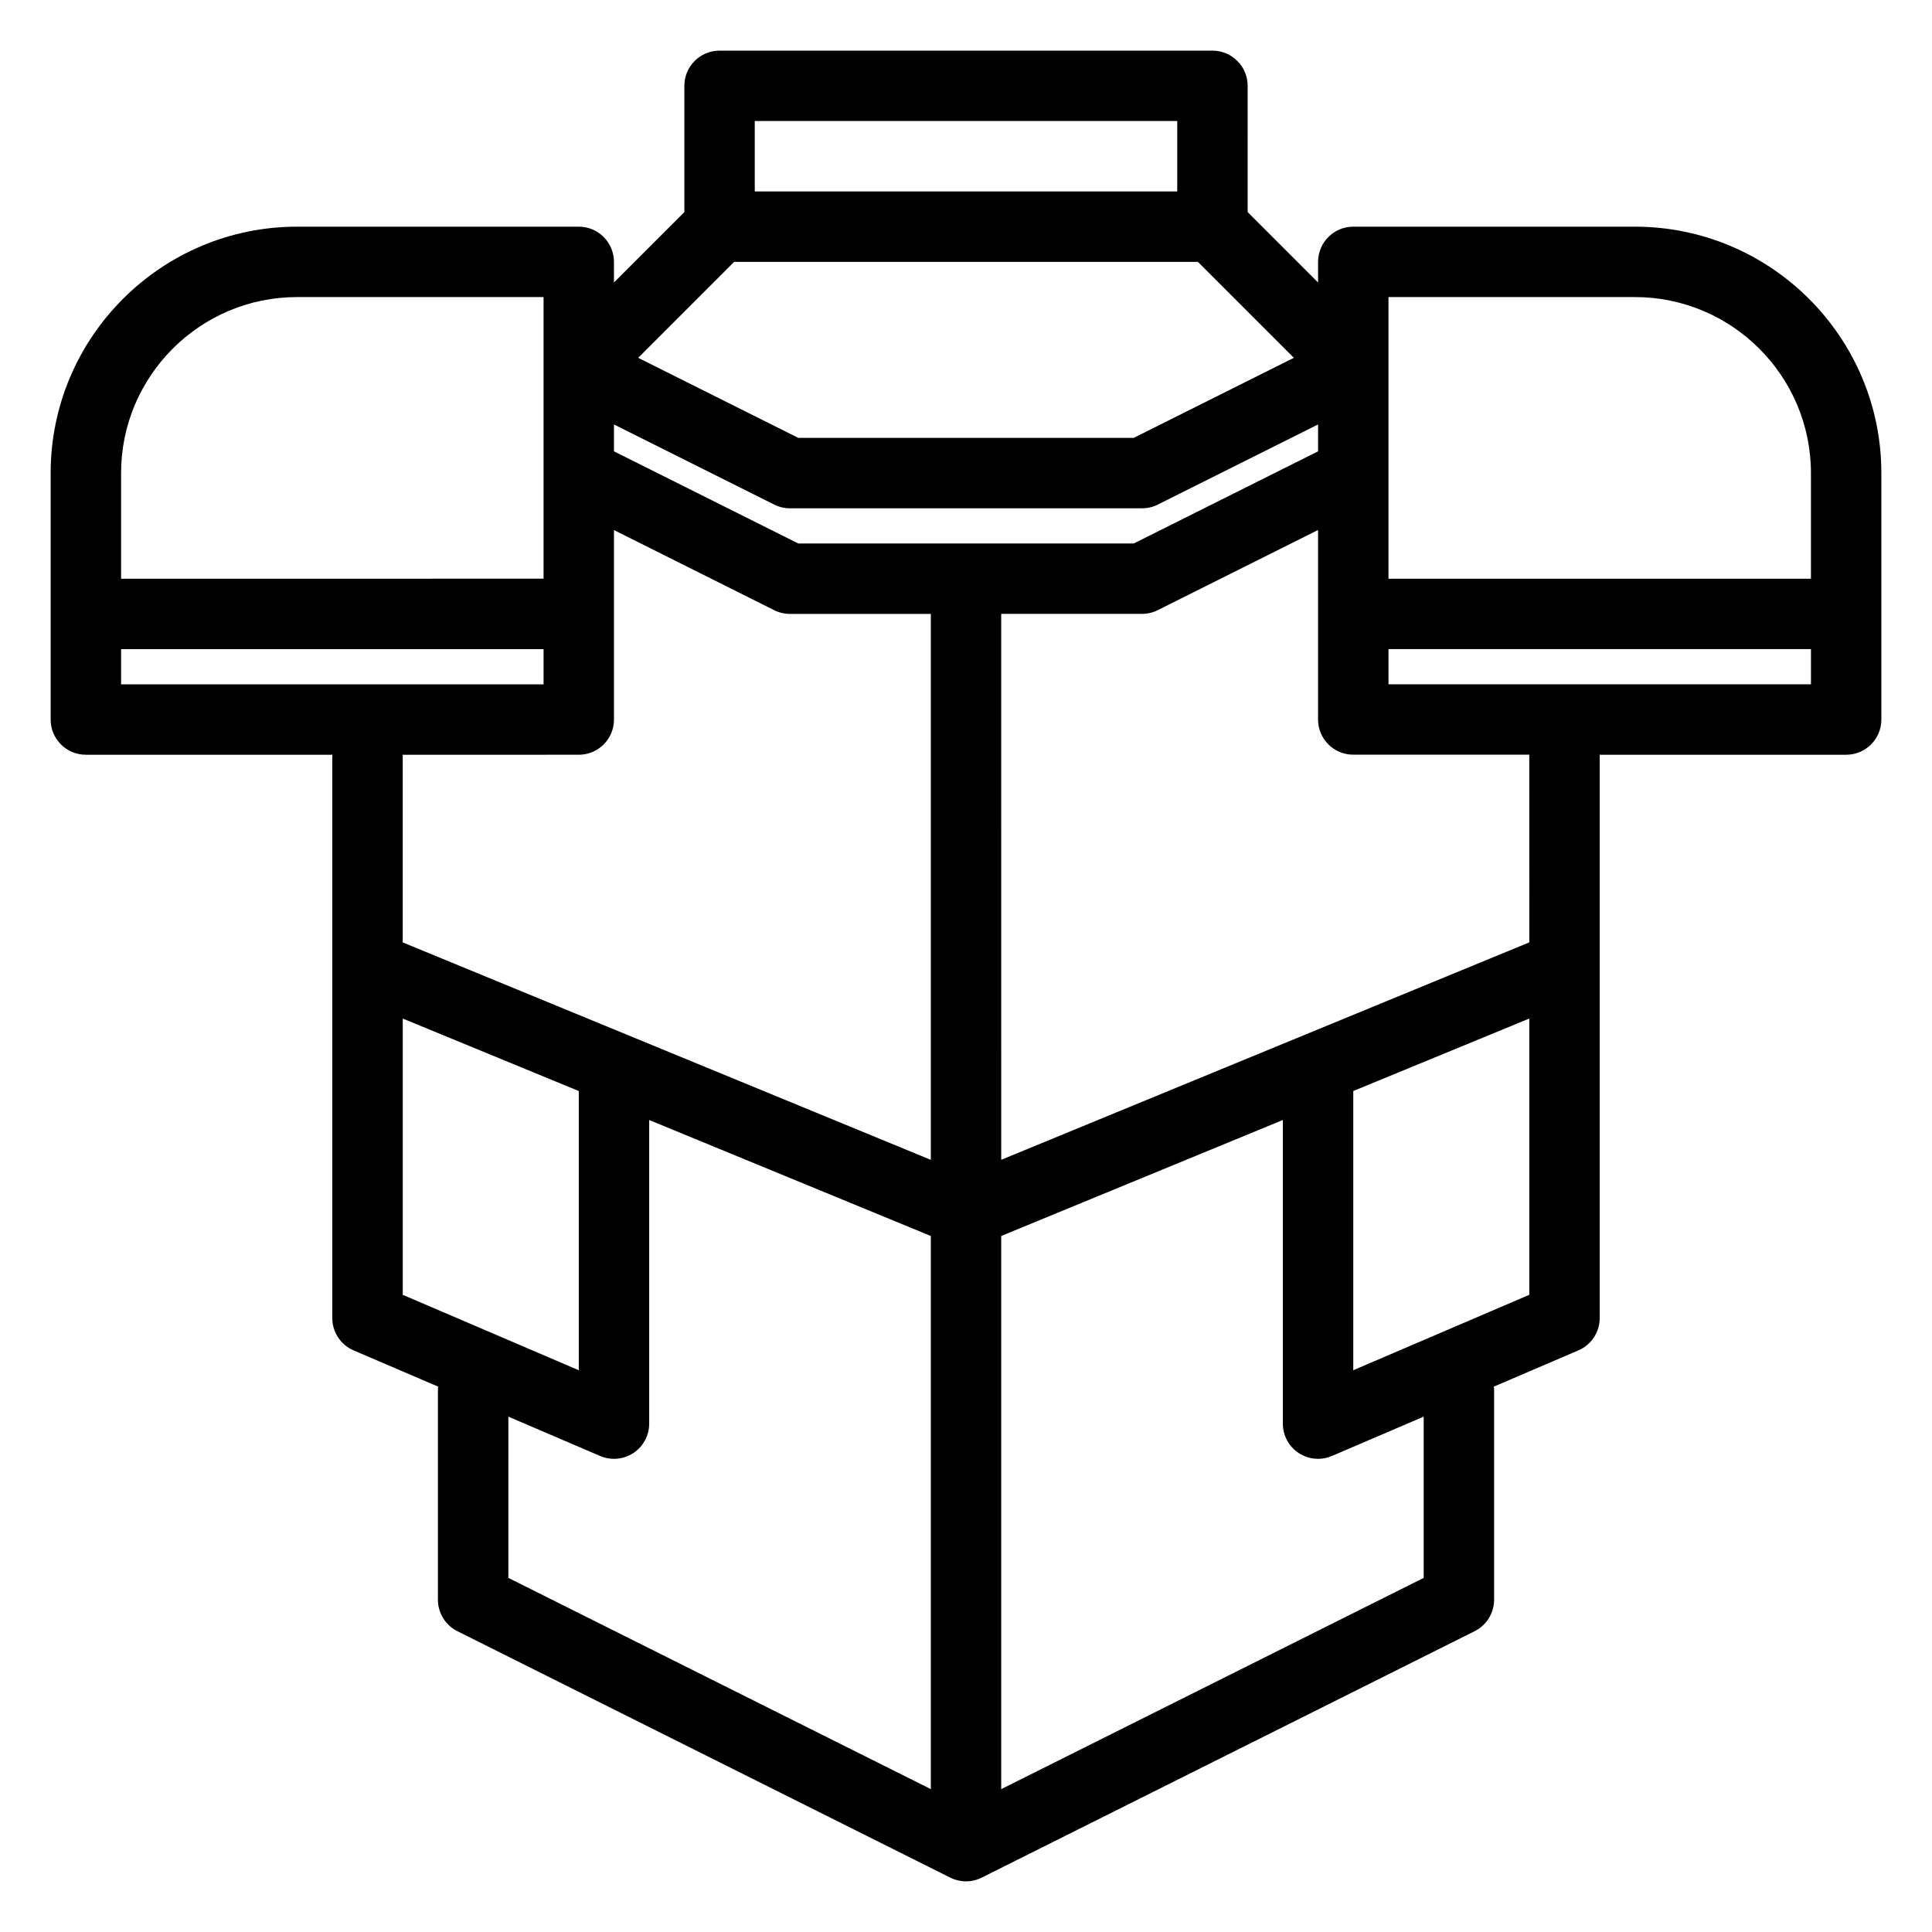 <?xml version="1.0" encoding="UTF-8"?>
<!-- Uploaded to: SVG Find, www.svgrepo.com, Generator: SVG Find Mixer Tools -->
<svg fill="#000000" width="800px" height="800px" version="1.1" viewBox="144 144 512 512" xmlns="http://www.w3.org/2000/svg">
 <path d="m577.27 204.07h-74.637c-5.156 0-9.328 4.176-9.328 9.328v5.465l-18.66-18.66-0.004-33.453c0-5.152-4.172-9.328-9.328-9.328l-130.62-0.004c-5.156 0-9.328 4.176-9.328 9.328v33.457l-18.66 18.66-0.004-5.465c0-5.152-4.172-9.328-9.328-9.328h-74.641c-36.008 0-65.309 29.297-65.309 65.309v65.309c0 5.152 4.172 9.328 9.328 9.328h65.309v149.28c0 3.731 2.223 7.106 5.656 8.574l22.426 9.613c-0.004 0.164-0.09 0.305-0.09 0.473v55.98c0 3.535 1.996 6.766 5.156 8.348l130.62 65.309c1.312 0.652 2.742 0.98 4.176 0.98 1.43 0 2.859-0.328 4.172-0.984l130.62-65.309c3.16-1.582 5.156-4.812 5.156-8.348v-55.98c0-0.168-0.086-0.309-0.094-0.473l22.426-9.613c3.434-1.465 5.656-4.84 5.656-8.57v-149.28h65.309c5.156 0 9.328-4.176 9.328-9.328v-65.309c0.004-36.012-29.297-65.309-65.305-65.309zm0 18.656c25.723 0 46.648 20.93 46.648 46.648v27.988l-111.96 0.004v-74.641zm-221.71 65.309-48.855-24.426v-7.125l42.477 21.238c1.293 0.648 2.727 0.984 4.172 0.984h93.297c1.449 0 2.879-0.336 4.172-0.984l42.48-21.238v7.125l-48.855 24.426zm100.42-111.96v18.66h-111.96v-18.66zm-117.42 37.32h122.89l25.258 25.258c0.066 0.066 0.16 0.086 0.227 0.152l-42.488 21.238h-88.887l-42.484-21.242c0.066-0.062 0.16-0.082 0.227-0.152zm-115.82 9.328h65.309v74.637l-111.96 0.004v-27.988c0-25.723 20.93-46.652 46.648-46.652zm-46.648 102.63v-9.328h111.96v9.328zm121.29 18.66c5.156 0 9.328-4.176 9.328-9.328v-50.211l42.477 21.238c1.293 0.645 2.727 0.98 4.172 0.98h37.32v144.68l-139.95-57.625v-49.73zm-46.648 69.914 46.648 19.207v73.996l-46.648-19.988zm27.988 105.5 24.316 10.422c1.176 0.508 2.426 0.758 3.672 0.758 1.793 0 3.59-0.52 5.141-1.539 2.613-1.73 4.191-4.656 4.191-7.793v-80.461l74.637 30.734v146.59l-111.96-55.98zm242.57 42.73-111.96 55.98v-146.59l74.637-30.734v80.461c0 3.133 1.578 6.062 4.191 7.789 1.551 1.023 3.344 1.543 5.141 1.543 1.25 0 2.496-0.25 3.672-0.758l24.316-10.422zm-18.66-55.031v-73.996l46.648-19.207v73.215zm46.652-113.39-139.95 57.625-0.004-144.68h37.32c1.449 0 2.879-0.336 4.172-0.984l42.477-21.238v50.215c0 5.152 4.172 9.328 9.328 9.328h46.648zm-37.32-68.391v-9.328h111.96v9.328z"/>
</svg>